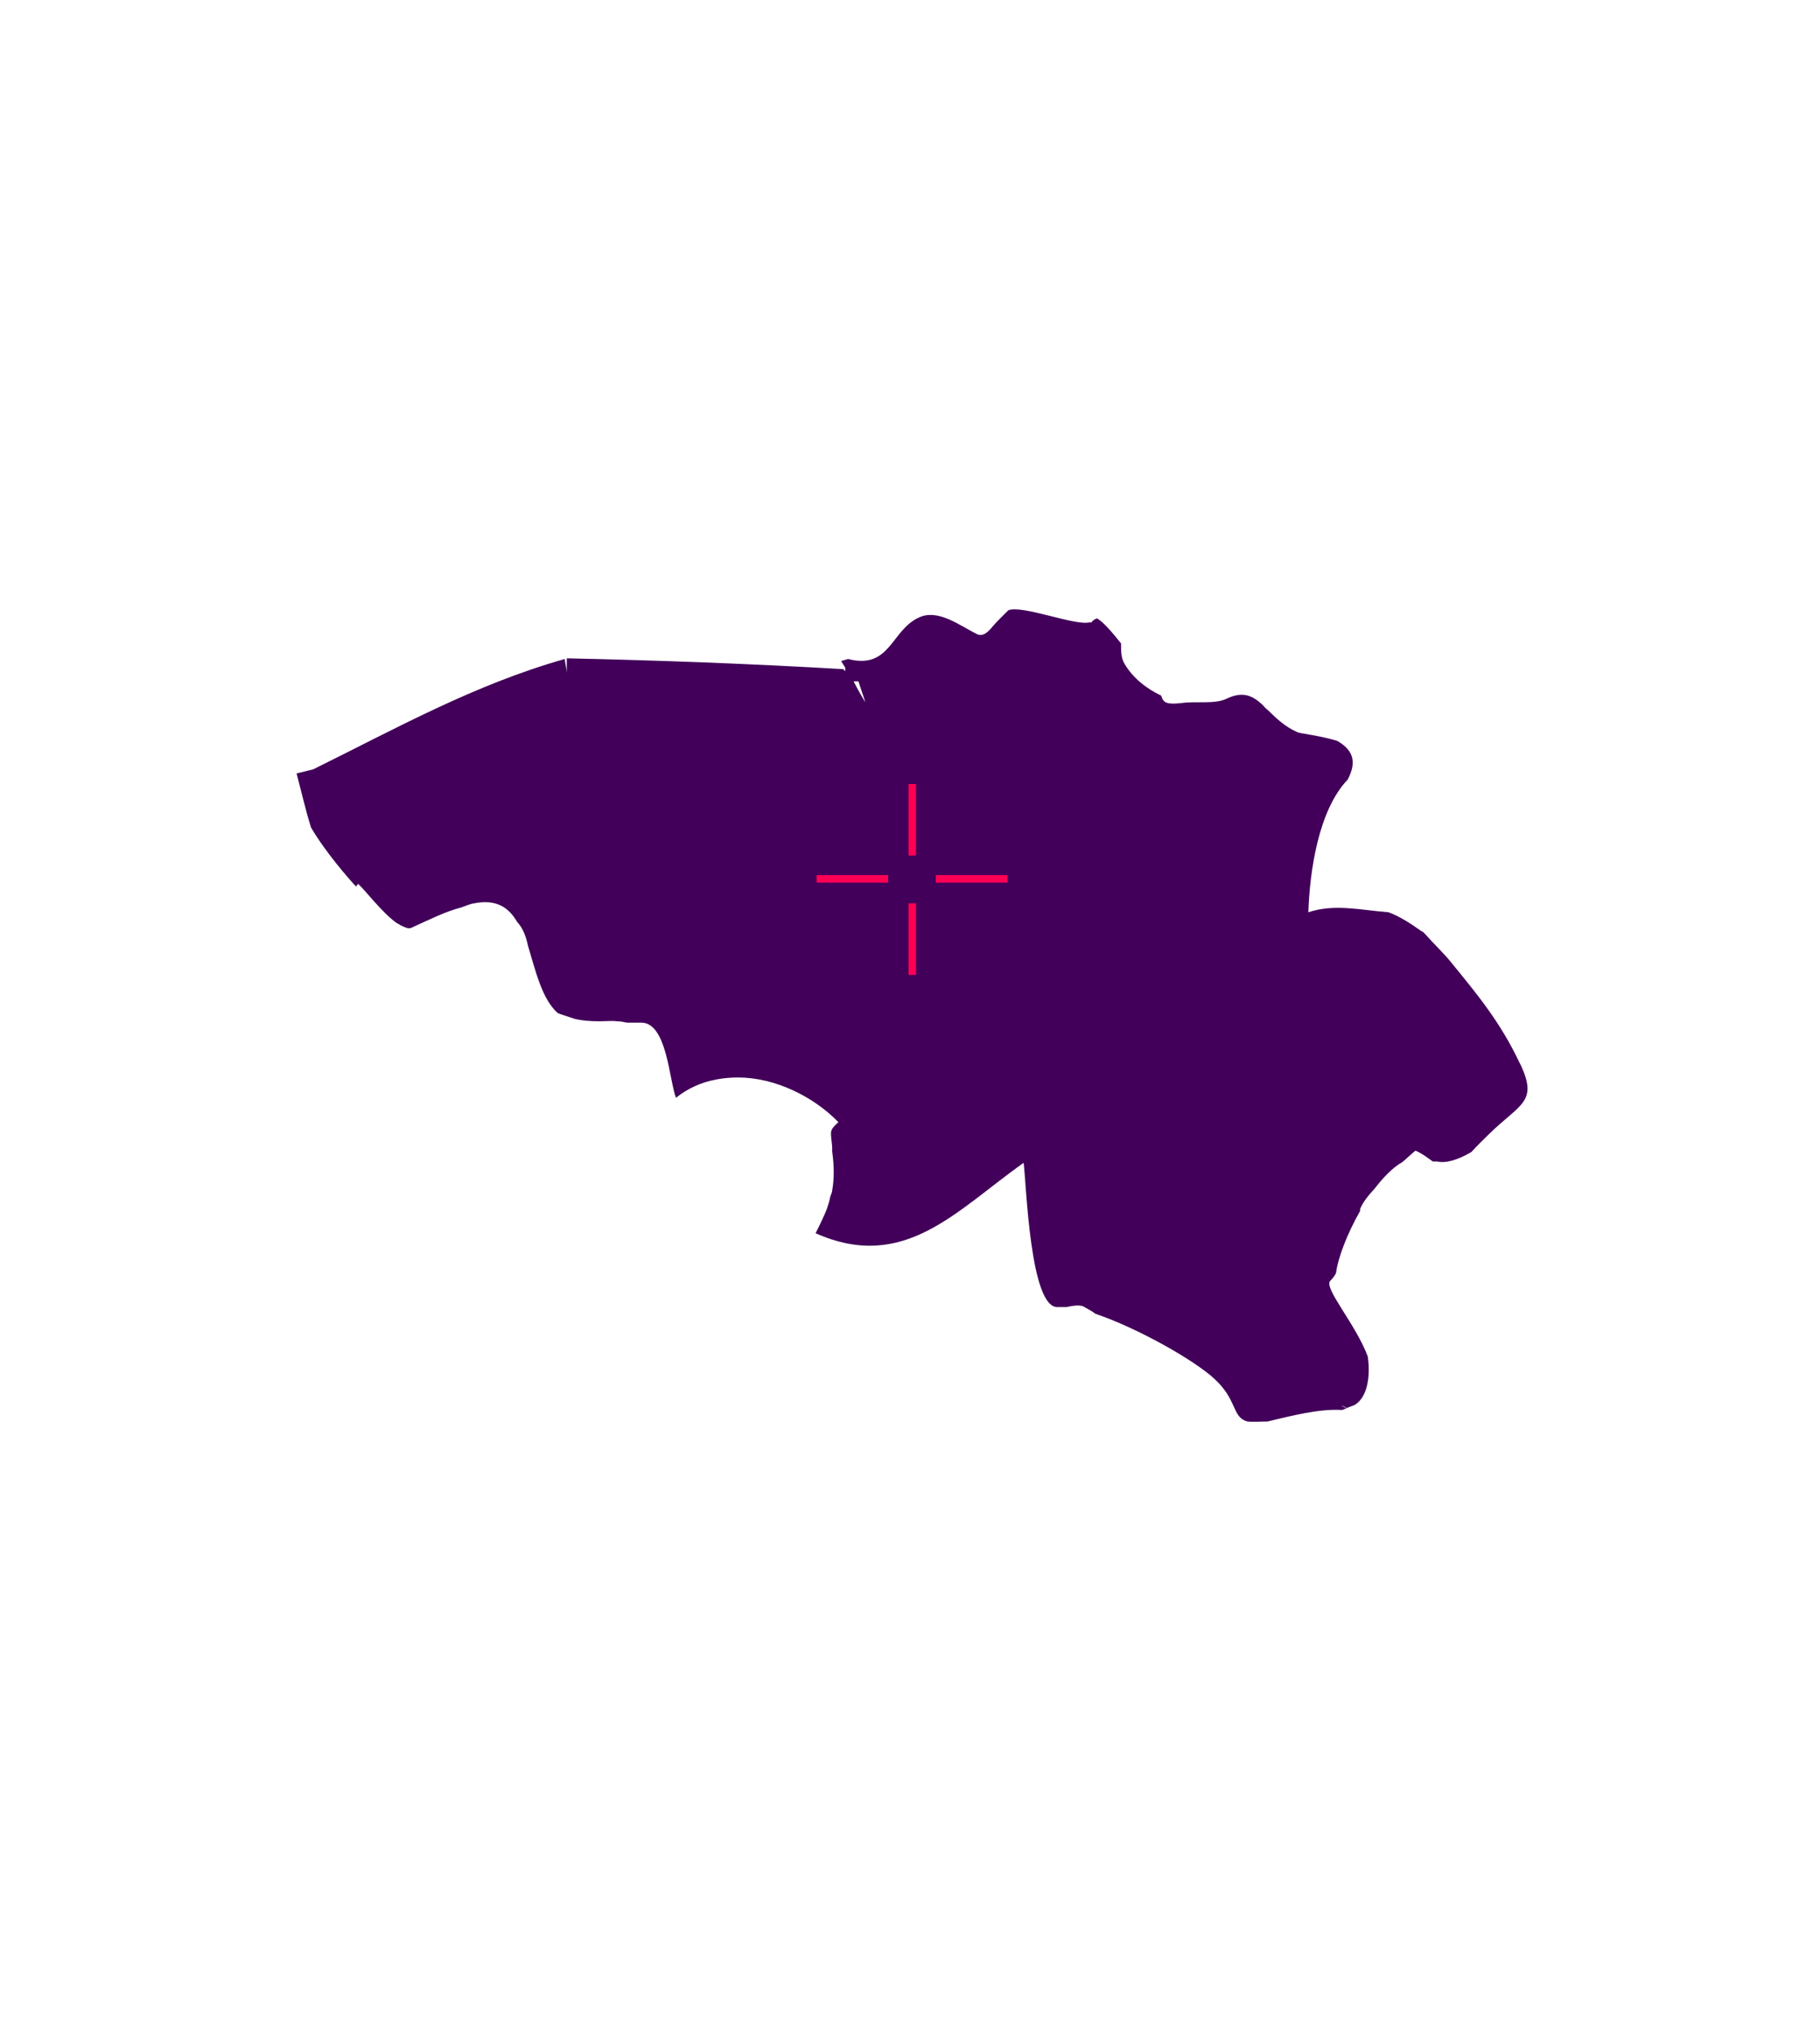<svg width="448" height="500" viewBox="0 0 448 500" fill="none" xmlns="http://www.w3.org/2000/svg">
<path d="M88.141 217.567C89.842 219.067 94.095 224.735 97.667 227.236C98.007 227.403 98.347 227.569 98.517 227.736C99.538 228.236 100.558 228.736 101.239 228.403C105.662 226.403 109.575 224.402 113.488 223.402C114.509 223.068 115.529 222.568 116.55 222.401C122.164 221.235 125.226 223.402 127.267 226.902C128.798 228.569 129.478 230.57 129.989 232.904C131.86 239.071 133.392 245.906 137.305 249.407C138.155 249.74 139.346 250.074 141.217 250.74C143.088 251.241 145.3 251.407 147.341 251.407C149.212 251.407 150.914 251.24 151.764 251.407C152.785 251.407 153.466 251.574 154.316 251.741C155.507 251.741 156.868 251.741 158.058 251.741C164.183 252.074 164.693 265.743 166.394 270.244C169.286 267.91 172.689 266.41 176.261 265.743C177.962 265.41 179.834 265.243 181.705 265.243C190.721 265.243 200.248 269.911 206.372 276.245C203.99 278.412 204.5 278.412 204.841 282.246C204.841 282.746 204.841 283.08 204.841 283.413C205.351 287.081 205.351 290.248 204.841 293.082C204.841 293.582 204.501 294.082 204.331 294.749C204.161 295.749 203.82 296.749 203.479 297.749C202.799 299.416 201.949 301.25 200.758 303.584C222.533 313.252 235.292 298.083 251.963 286.247C252.644 291.082 253.494 322.421 260.469 321.754C260.98 321.754 261.83 321.754 262.511 321.754C264.212 321.42 265.913 321.087 266.934 321.754C267.784 322.254 268.805 322.754 269.655 323.421C280.032 326.922 293.812 334.757 298.746 339.257C304.7 344.592 303.168 348.926 307.081 349.926C307.081 349.926 307.081 349.926 307.251 349.926C308.272 350.093 309.973 349.926 312.014 349.926C317.628 348.592 324.603 346.759 330.217 347.092C330.727 347.092 331.068 346.759 331.578 346.592C331.068 346.592 330.727 346.259 330.217 346.092C330.727 346.092 331.068 346.426 331.578 346.592C332.258 346.259 333.109 346.092 333.619 345.758C336.681 343.758 337.362 338.591 336.681 333.923C333.619 325.755 325.624 316.92 327.495 315.253C328.006 314.753 328.515 314.086 328.855 313.419C329.366 309.585 331.578 303.751 334.81 298.083C334.81 298.083 334.81 297.749 334.81 297.583C335.491 295.916 336.851 294.249 338.382 292.582C340.594 289.748 342.805 287.414 345.187 286.081C346.378 285.08 347.399 284.08 348.419 283.246C350.291 284.08 351.481 285.08 352.672 285.914C352.842 285.914 353.353 285.914 353.693 285.914C355.904 286.414 358.796 285.581 362.199 283.58C363.39 282.247 364.751 280.913 366.452 279.246C374.107 271.744 378.531 271.411 374.448 262.409C374.278 262.076 374.107 261.742 373.937 261.409C369.344 251.74 363.9 245.073 356.925 236.571C355.734 235.071 353.012 232.403 350.461 229.569C350.12 229.236 349.78 229.236 349.44 228.903C350.291 230.403 351.141 231.737 351.822 232.404C351.141 231.737 350.291 230.237 349.44 228.903C347.058 227.236 344.506 225.569 341.785 224.569C335.15 224.069 328.516 222.402 322.051 224.569C322.392 214.733 324.433 199.564 331.748 191.896C334.3 187.062 332.598 184.394 329.196 182.394C324.943 181.06 319.839 180.56 319.329 180.227C316.267 178.893 314.056 176.726 312.184 174.892C311.504 174.392 311.164 173.892 310.654 173.392C308.272 171.225 305.89 170.058 301.807 172.059C298.916 173.392 294.322 172.559 290.92 173.059C286.667 173.559 286.327 172.725 285.816 171.225C282.244 169.558 278.841 166.891 276.8 163.39C275.949 162.056 275.949 160.223 275.949 158.389C273.568 155.389 271.357 152.888 269.996 152.221C269.145 152.555 268.465 153.222 268.805 153.222C268.635 153.222 268.295 153.222 268.125 153.222C264.552 154.055 251.623 148.888 248.22 150.221C247.029 151.388 245.669 152.721 244.478 154.055C243.287 155.555 241.927 156.889 240.396 156.055C236.313 154.055 230.869 149.721 226.105 152.055C219.301 155.222 219.13 164.891 208.753 162.224L207.052 162.724L208.073 164.39V165.224C208.073 165.224 207.732 164.891 207.562 164.724C184.766 163.39 162.311 162.557 139.515 162.057C139.515 163.557 139.515 164.724 139.515 165.891C139.515 164.724 139.176 163.724 139.005 162.224C116.72 168.558 97.667 179.226 77.083 189.395L73 190.396C74.021 194.23 75.382 200.064 76.573 203.731C80.315 210.066 85.929 216.4 87.63 218.234L88.141 217.567ZM211.305 167.724C211.816 169.391 212.496 171.225 213.006 172.892C211.985 171.225 210.965 169.391 210.114 167.724C210.454 167.724 210.965 167.724 211.305 167.724Z" fill="#42005A"/>
<g clip-path="url(#clip0_1442_7285)">
<path d="M230.354 216.347H248M201 216.347H209.812H218.624M224.567 210.607V193M224.567 240V222.377" stroke="#FF0055" stroke-width="1.85" stroke-miterlimit="10"/>
</g>
<defs>
<clipPath id="clip0_1442_7285">
<rect width="47" height="47" fill="white" transform="translate(201 193)"/>
</clipPath>
</defs>
</svg>
